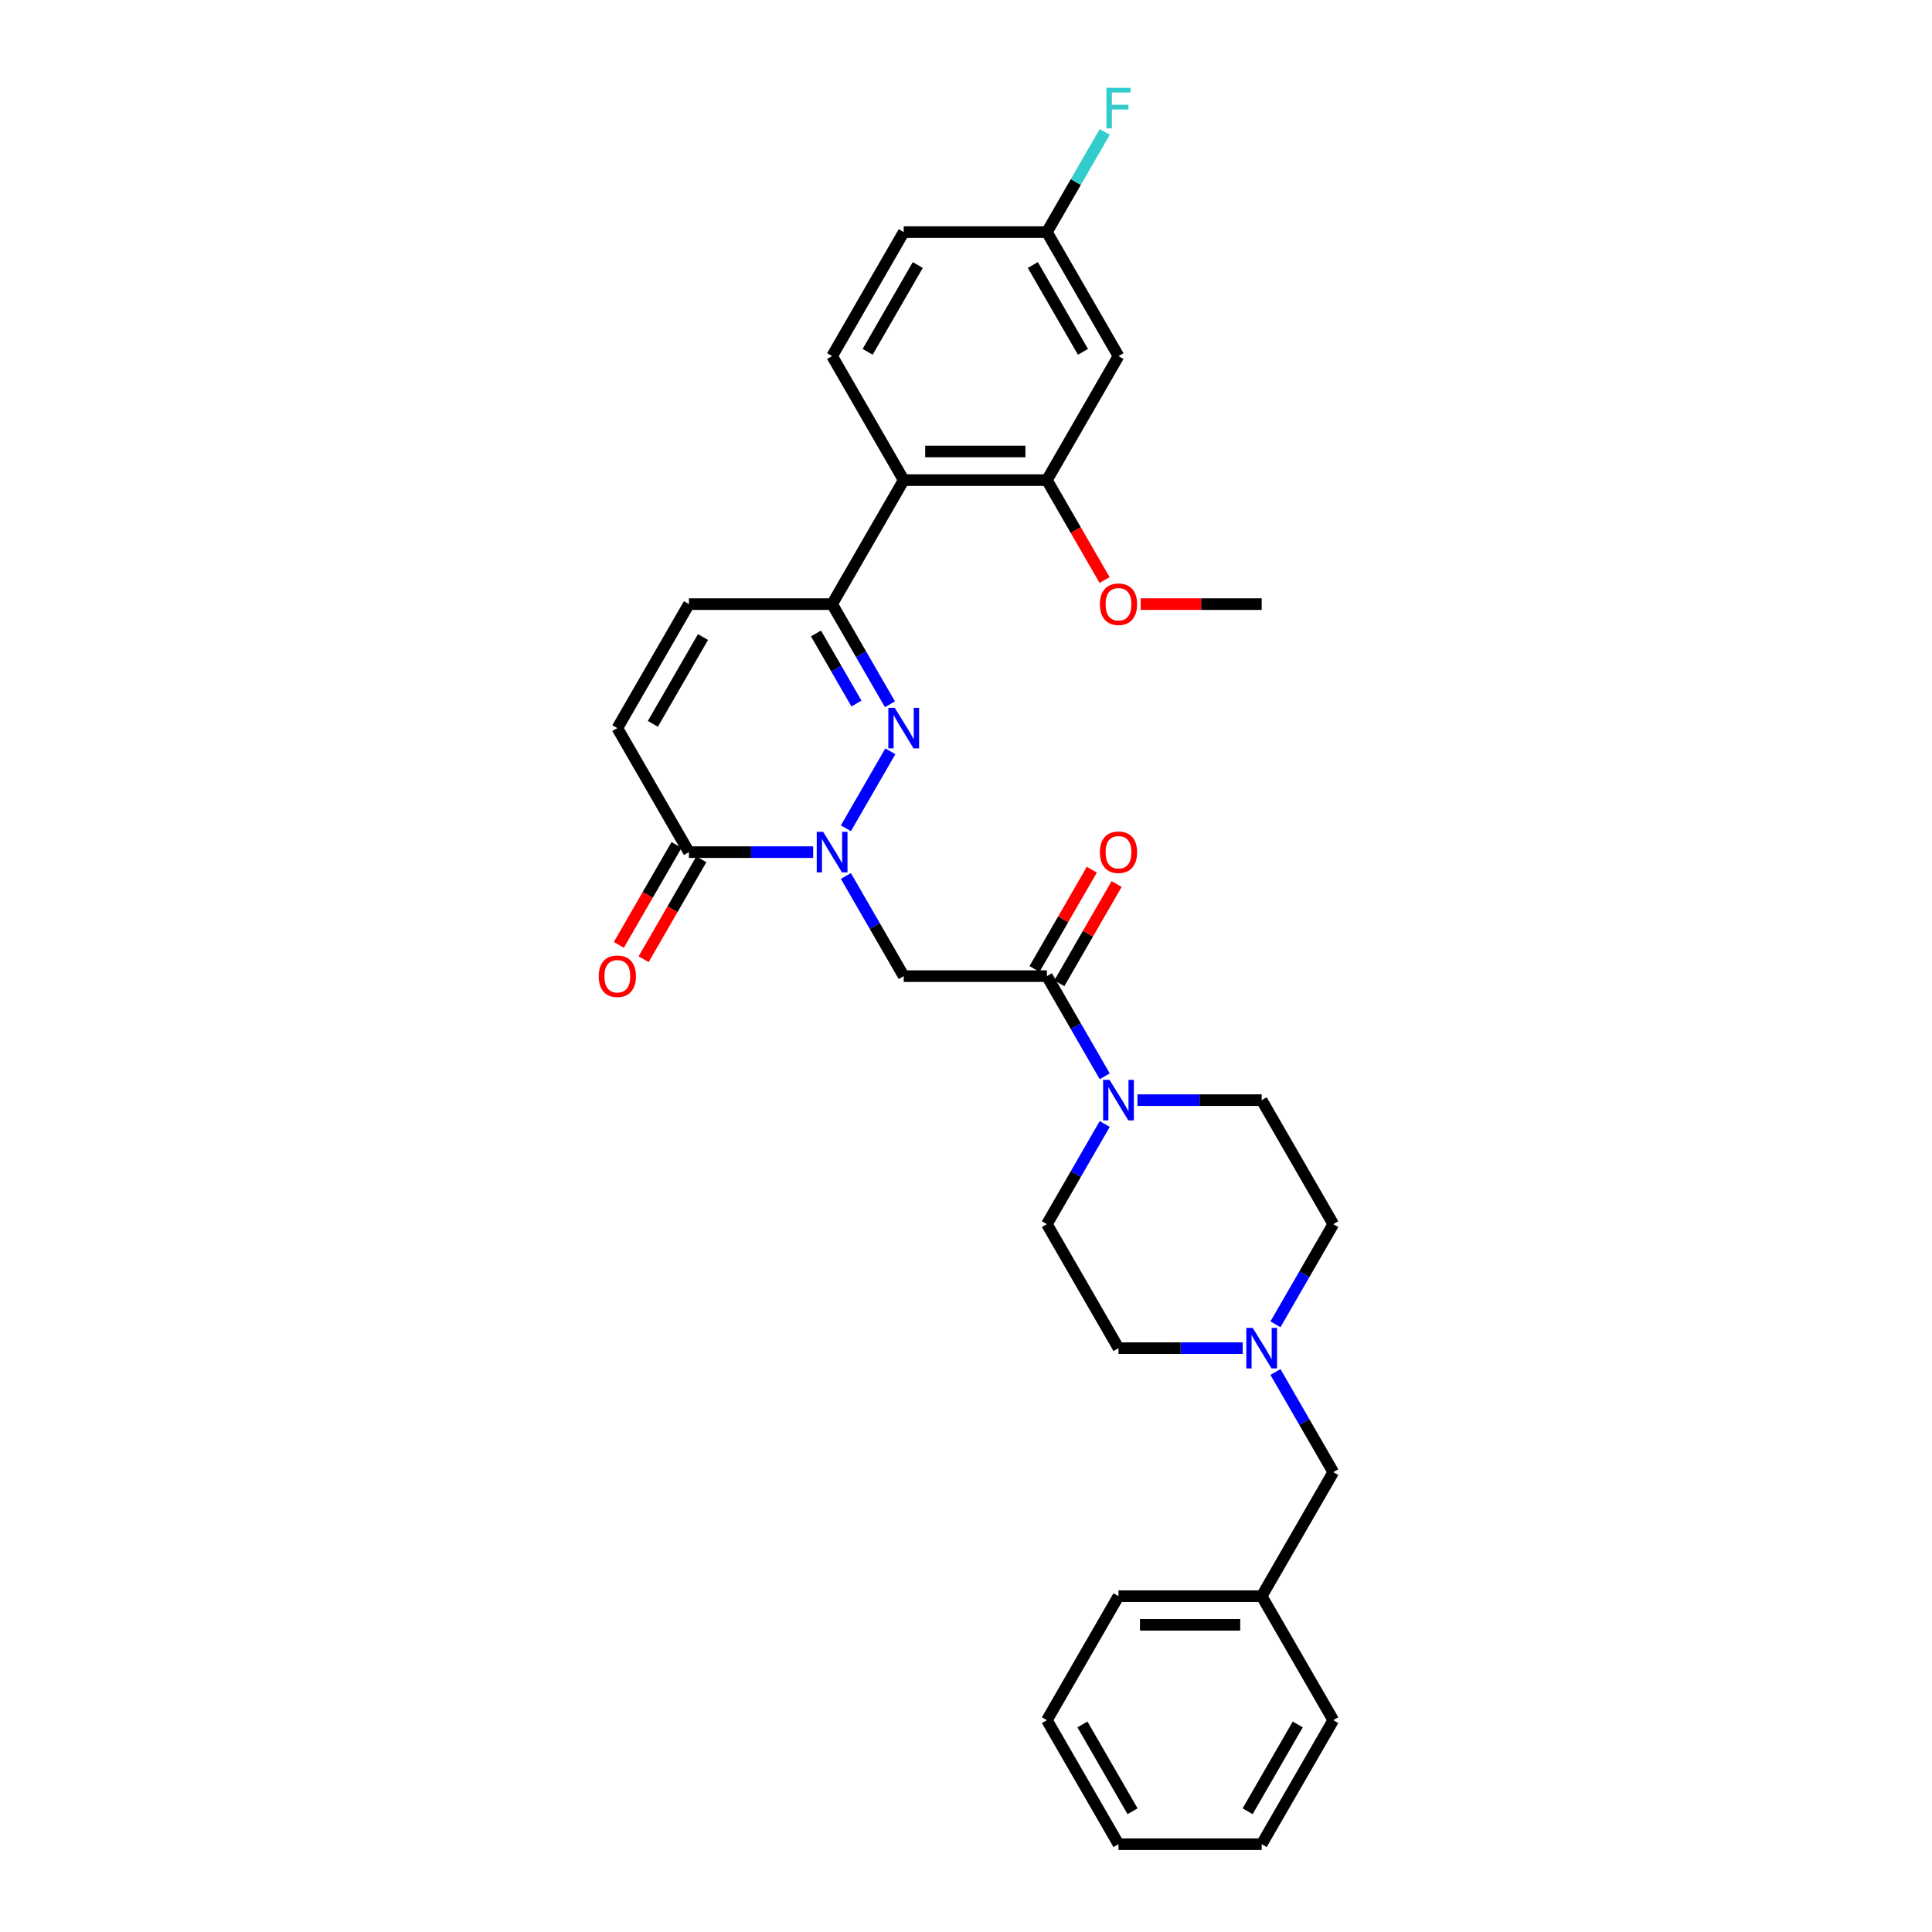 <?xml version='1.0' encoding='iso-8859-1'?>
<svg version='1.1' baseProfile='full'
              xmlns='http://www.w3.org/2000/svg'
                      xmlns:rdkit='http://www.rdkit.org/xml'
                      xmlns:xlink='http://www.w3.org/1999/xlink'
                  xml:space='preserve'
width='1000px' height='1000px' viewBox='0 0 1000 1000'>
<!-- END OF HEADER -->
<rect style='opacity:1.0;fill:#FFFFFF;stroke:none' width='1000' height='1000' x='0' y='0'> </rect>
<path class='bond-0' d='M 437.831,428.714 L 460.837,388.868' style='fill:none;fill-rule:evenodd;stroke:#0000FF;stroke-width:6px;stroke-linecap:butt;stroke-linejoin:miter;stroke-opacity:1' />
<path class='bond-2' d='M 437.831,453.409 L 452.796,479.328' style='fill:none;fill-rule:evenodd;stroke:#0000FF;stroke-width:6px;stroke-linecap:butt;stroke-linejoin:miter;stroke-opacity:1' />
<path class='bond-2' d='M 452.796,479.328 L 467.76,505.247' style='fill:none;fill-rule:evenodd;stroke:#000000;stroke-width:6px;stroke-linecap:butt;stroke-linejoin:miter;stroke-opacity:1' />
<path class='bond-4' d='M 420.89,441.062 L 388.739,441.062' style='fill:none;fill-rule:evenodd;stroke:#0000FF;stroke-width:6px;stroke-linecap:butt;stroke-linejoin:miter;stroke-opacity:1' />
<path class='bond-4' d='M 388.739,441.062 L 356.588,441.062' style='fill:none;fill-rule:evenodd;stroke:#000000;stroke-width:6px;stroke-linecap:butt;stroke-linejoin:miter;stroke-opacity:1' />
<path class='bond-1' d='M 460.631,364.529 L 445.667,338.61' style='fill:none;fill-rule:evenodd;stroke:#0000FF;stroke-width:6px;stroke-linecap:butt;stroke-linejoin:miter;stroke-opacity:1' />
<path class='bond-1' d='M 445.667,338.61 L 430.703,312.691' style='fill:none;fill-rule:evenodd;stroke:#000000;stroke-width:6px;stroke-linecap:butt;stroke-linejoin:miter;stroke-opacity:1' />
<path class='bond-1' d='M 443.305,364.165 L 432.83,346.021' style='fill:none;fill-rule:evenodd;stroke:#0000FF;stroke-width:6px;stroke-linecap:butt;stroke-linejoin:miter;stroke-opacity:1' />
<path class='bond-1' d='M 432.83,346.021 L 422.355,327.878' style='fill:none;fill-rule:evenodd;stroke:#000000;stroke-width:6px;stroke-linecap:butt;stroke-linejoin:miter;stroke-opacity:1' />
<path class='bond-5' d='M 430.703,312.691 L 467.76,248.506' style='fill:none;fill-rule:evenodd;stroke:#000000;stroke-width:6px;stroke-linecap:butt;stroke-linejoin:miter;stroke-opacity:1' />
<path class='bond-31' d='M 430.703,312.691 L 356.588,312.691' style='fill:none;fill-rule:evenodd;stroke:#000000;stroke-width:6px;stroke-linecap:butt;stroke-linejoin:miter;stroke-opacity:1' />
<path class='bond-3' d='M 467.76,505.247 L 541.875,505.247' style='fill:none;fill-rule:evenodd;stroke:#000000;stroke-width:6px;stroke-linecap:butt;stroke-linejoin:miter;stroke-opacity:1' />
<path class='bond-6' d='M 541.875,505.247 L 556.839,531.166' style='fill:none;fill-rule:evenodd;stroke:#000000;stroke-width:6px;stroke-linecap:butt;stroke-linejoin:miter;stroke-opacity:1' />
<path class='bond-6' d='M 556.839,531.166 L 571.804,557.085' style='fill:none;fill-rule:evenodd;stroke:#0000FF;stroke-width:6px;stroke-linecap:butt;stroke-linejoin:miter;stroke-opacity:1' />
<path class='bond-13' d='M 548.294,508.953 L 563.129,483.256' style='fill:none;fill-rule:evenodd;stroke:#000000;stroke-width:6px;stroke-linecap:butt;stroke-linejoin:miter;stroke-opacity:1' />
<path class='bond-13' d='M 563.129,483.256 L 577.965,457.56' style='fill:none;fill-rule:evenodd;stroke:#FF0000;stroke-width:6px;stroke-linecap:butt;stroke-linejoin:miter;stroke-opacity:1' />
<path class='bond-13' d='M 535.456,501.542 L 550.292,475.845' style='fill:none;fill-rule:evenodd;stroke:#000000;stroke-width:6px;stroke-linecap:butt;stroke-linejoin:miter;stroke-opacity:1' />
<path class='bond-13' d='M 550.292,475.845 L 565.128,450.148' style='fill:none;fill-rule:evenodd;stroke:#FF0000;stroke-width:6px;stroke-linecap:butt;stroke-linejoin:miter;stroke-opacity:1' />
<path class='bond-9' d='M 356.588,441.062 L 319.53,376.876' style='fill:none;fill-rule:evenodd;stroke:#000000;stroke-width:6px;stroke-linecap:butt;stroke-linejoin:miter;stroke-opacity:1' />
<path class='bond-14' d='M 350.169,437.356 L 335.239,463.216' style='fill:none;fill-rule:evenodd;stroke:#000000;stroke-width:6px;stroke-linecap:butt;stroke-linejoin:miter;stroke-opacity:1' />
<path class='bond-14' d='M 335.239,463.216 L 320.309,489.075' style='fill:none;fill-rule:evenodd;stroke:#FF0000;stroke-width:6px;stroke-linecap:butt;stroke-linejoin:miter;stroke-opacity:1' />
<path class='bond-14' d='M 363.006,444.768 L 348.076,470.627' style='fill:none;fill-rule:evenodd;stroke:#000000;stroke-width:6px;stroke-linecap:butt;stroke-linejoin:miter;stroke-opacity:1' />
<path class='bond-14' d='M 348.076,470.627 L 333.146,496.487' style='fill:none;fill-rule:evenodd;stroke:#FF0000;stroke-width:6px;stroke-linecap:butt;stroke-linejoin:miter;stroke-opacity:1' />
<path class='bond-7' d='M 467.76,248.506 L 541.875,248.506' style='fill:none;fill-rule:evenodd;stroke:#000000;stroke-width:6px;stroke-linecap:butt;stroke-linejoin:miter;stroke-opacity:1' />
<path class='bond-7' d='M 478.877,233.683 L 530.758,233.683' style='fill:none;fill-rule:evenodd;stroke:#000000;stroke-width:6px;stroke-linecap:butt;stroke-linejoin:miter;stroke-opacity:1' />
<path class='bond-12' d='M 467.76,248.506 L 430.703,184.32' style='fill:none;fill-rule:evenodd;stroke:#000000;stroke-width:6px;stroke-linecap:butt;stroke-linejoin:miter;stroke-opacity:1' />
<path class='bond-15' d='M 571.804,581.78 L 556.839,607.699' style='fill:none;fill-rule:evenodd;stroke:#0000FF;stroke-width:6px;stroke-linecap:butt;stroke-linejoin:miter;stroke-opacity:1' />
<path class='bond-15' d='M 556.839,607.699 L 541.875,633.618' style='fill:none;fill-rule:evenodd;stroke:#000000;stroke-width:6px;stroke-linecap:butt;stroke-linejoin:miter;stroke-opacity:1' />
<path class='bond-16' d='M 588.745,569.433 L 620.896,569.433' style='fill:none;fill-rule:evenodd;stroke:#0000FF;stroke-width:6px;stroke-linecap:butt;stroke-linejoin:miter;stroke-opacity:1' />
<path class='bond-16' d='M 620.896,569.433 L 653.047,569.433' style='fill:none;fill-rule:evenodd;stroke:#000000;stroke-width:6px;stroke-linecap:butt;stroke-linejoin:miter;stroke-opacity:1' />
<path class='bond-11' d='M 541.875,248.506 L 578.932,184.32' style='fill:none;fill-rule:evenodd;stroke:#000000;stroke-width:6px;stroke-linecap:butt;stroke-linejoin:miter;stroke-opacity:1' />
<path class='bond-22' d='M 541.875,248.506 L 556.805,274.365' style='fill:none;fill-rule:evenodd;stroke:#000000;stroke-width:6px;stroke-linecap:butt;stroke-linejoin:miter;stroke-opacity:1' />
<path class='bond-22' d='M 556.805,274.365 L 571.735,300.225' style='fill:none;fill-rule:evenodd;stroke:#FF0000;stroke-width:6px;stroke-linecap:butt;stroke-linejoin:miter;stroke-opacity:1' />
<path class='bond-8' d='M 356.588,312.691 L 319.53,376.876' style='fill:none;fill-rule:evenodd;stroke:#000000;stroke-width:6px;stroke-linecap:butt;stroke-linejoin:miter;stroke-opacity:1' />
<path class='bond-8' d='M 363.866,329.73 L 337.926,374.66' style='fill:none;fill-rule:evenodd;stroke:#000000;stroke-width:6px;stroke-linecap:butt;stroke-linejoin:miter;stroke-opacity:1' />
<path class='bond-10' d='M 660.176,685.456 L 675.141,659.537' style='fill:none;fill-rule:evenodd;stroke:#0000FF;stroke-width:6px;stroke-linecap:butt;stroke-linejoin:miter;stroke-opacity:1' />
<path class='bond-10' d='M 675.141,659.537 L 690.105,633.618' style='fill:none;fill-rule:evenodd;stroke:#000000;stroke-width:6px;stroke-linecap:butt;stroke-linejoin:miter;stroke-opacity:1' />
<path class='bond-17' d='M 660.176,710.151 L 675.141,736.07' style='fill:none;fill-rule:evenodd;stroke:#0000FF;stroke-width:6px;stroke-linecap:butt;stroke-linejoin:miter;stroke-opacity:1' />
<path class='bond-17' d='M 675.141,736.07 L 690.105,761.989' style='fill:none;fill-rule:evenodd;stroke:#000000;stroke-width:6px;stroke-linecap:butt;stroke-linejoin:miter;stroke-opacity:1' />
<path class='bond-32' d='M 643.235,697.804 L 611.084,697.804' style='fill:none;fill-rule:evenodd;stroke:#0000FF;stroke-width:6px;stroke-linecap:butt;stroke-linejoin:miter;stroke-opacity:1' />
<path class='bond-32' d='M 611.084,697.804 L 578.932,697.804' style='fill:none;fill-rule:evenodd;stroke:#000000;stroke-width:6px;stroke-linecap:butt;stroke-linejoin:miter;stroke-opacity:1' />
<path class='bond-33' d='M 578.932,184.32 L 541.875,120.135' style='fill:none;fill-rule:evenodd;stroke:#000000;stroke-width:6px;stroke-linecap:butt;stroke-linejoin:miter;stroke-opacity:1' />
<path class='bond-33' d='M 560.537,182.104 L 534.596,137.174' style='fill:none;fill-rule:evenodd;stroke:#000000;stroke-width:6px;stroke-linecap:butt;stroke-linejoin:miter;stroke-opacity:1' />
<path class='bond-21' d='M 430.703,184.32 L 467.76,120.135' style='fill:none;fill-rule:evenodd;stroke:#000000;stroke-width:6px;stroke-linecap:butt;stroke-linejoin:miter;stroke-opacity:1' />
<path class='bond-21' d='M 449.098,182.104 L 475.038,137.174' style='fill:none;fill-rule:evenodd;stroke:#000000;stroke-width:6px;stroke-linecap:butt;stroke-linejoin:miter;stroke-opacity:1' />
<path class='bond-19' d='M 541.875,633.618 L 578.932,697.804' style='fill:none;fill-rule:evenodd;stroke:#000000;stroke-width:6px;stroke-linecap:butt;stroke-linejoin:miter;stroke-opacity:1' />
<path class='bond-20' d='M 653.047,569.433 L 690.105,633.618' style='fill:none;fill-rule:evenodd;stroke:#000000;stroke-width:6px;stroke-linecap:butt;stroke-linejoin:miter;stroke-opacity:1' />
<path class='bond-24' d='M 690.105,761.989 L 653.047,826.175' style='fill:none;fill-rule:evenodd;stroke:#000000;stroke-width:6px;stroke-linecap:butt;stroke-linejoin:miter;stroke-opacity:1' />
<path class='bond-18' d='M 541.875,120.135 L 467.76,120.135' style='fill:none;fill-rule:evenodd;stroke:#000000;stroke-width:6px;stroke-linecap:butt;stroke-linejoin:miter;stroke-opacity:1' />
<path class='bond-23' d='M 541.875,120.135 L 556.839,94.216' style='fill:none;fill-rule:evenodd;stroke:#000000;stroke-width:6px;stroke-linecap:butt;stroke-linejoin:miter;stroke-opacity:1' />
<path class='bond-23' d='M 556.839,94.216 L 571.804,68.297' style='fill:none;fill-rule:evenodd;stroke:#33CCCC;stroke-width:6px;stroke-linecap:butt;stroke-linejoin:miter;stroke-opacity:1' />
<path class='bond-25' d='M 590.42,312.691 L 621.734,312.691' style='fill:none;fill-rule:evenodd;stroke:#FF0000;stroke-width:6px;stroke-linecap:butt;stroke-linejoin:miter;stroke-opacity:1' />
<path class='bond-25' d='M 621.734,312.691 L 653.047,312.691' style='fill:none;fill-rule:evenodd;stroke:#000000;stroke-width:6px;stroke-linecap:butt;stroke-linejoin:miter;stroke-opacity:1' />
<path class='bond-26' d='M 653.047,826.175 L 578.932,826.175' style='fill:none;fill-rule:evenodd;stroke:#000000;stroke-width:6px;stroke-linecap:butt;stroke-linejoin:miter;stroke-opacity:1' />
<path class='bond-26' d='M 641.93,840.998 L 590.05,840.998' style='fill:none;fill-rule:evenodd;stroke:#000000;stroke-width:6px;stroke-linecap:butt;stroke-linejoin:miter;stroke-opacity:1' />
<path class='bond-27' d='M 653.047,826.175 L 690.105,890.36' style='fill:none;fill-rule:evenodd;stroke:#000000;stroke-width:6px;stroke-linecap:butt;stroke-linejoin:miter;stroke-opacity:1' />
<path class='bond-29' d='M 578.932,826.175 L 541.875,890.36' style='fill:none;fill-rule:evenodd;stroke:#000000;stroke-width:6px;stroke-linecap:butt;stroke-linejoin:miter;stroke-opacity:1' />
<path class='bond-28' d='M 690.105,890.36 L 653.047,954.545' style='fill:none;fill-rule:evenodd;stroke:#000000;stroke-width:6px;stroke-linecap:butt;stroke-linejoin:miter;stroke-opacity:1' />
<path class='bond-28' d='M 671.709,892.576 L 645.769,937.506' style='fill:none;fill-rule:evenodd;stroke:#000000;stroke-width:6px;stroke-linecap:butt;stroke-linejoin:miter;stroke-opacity:1' />
<path class='bond-30' d='M 653.047,954.545 L 578.932,954.545' style='fill:none;fill-rule:evenodd;stroke:#000000;stroke-width:6px;stroke-linecap:butt;stroke-linejoin:miter;stroke-opacity:1' />
<path class='bond-34' d='M 541.875,890.36 L 578.932,954.545' style='fill:none;fill-rule:evenodd;stroke:#000000;stroke-width:6px;stroke-linecap:butt;stroke-linejoin:miter;stroke-opacity:1' />
<path class='bond-34' d='M 560.271,892.576 L 586.211,937.506' style='fill:none;fill-rule:evenodd;stroke:#000000;stroke-width:6px;stroke-linecap:butt;stroke-linejoin:miter;stroke-opacity:1' />
<path  class='atom-0' d='M 426.063 430.567
L 432.941 441.684
Q 433.623 442.781, 434.72 444.768
Q 435.816 446.754, 435.876 446.873
L 435.876 430.567
L 438.662 430.567
L 438.662 451.557
L 435.787 451.557
L 428.405 439.402
Q 427.545 437.979, 426.626 436.348
Q 425.737 434.718, 425.47 434.214
L 425.47 451.557
L 422.743 451.557
L 422.743 430.567
L 426.063 430.567
' fill='#0000FF'/>
<path  class='atom-1' d='M 463.12 366.382
L 469.998 377.499
Q 470.68 378.596, 471.777 380.582
Q 472.874 382.568, 472.933 382.687
L 472.933 366.382
L 475.72 366.382
L 475.72 387.371
L 472.844 387.371
L 465.462 375.216
Q 464.603 373.793, 463.684 372.163
Q 462.794 370.532, 462.527 370.028
L 462.527 387.371
L 459.8 387.371
L 459.8 366.382
L 463.12 366.382
' fill='#0000FF'/>
<path  class='atom-7' d='M 574.293 558.938
L 581.171 570.055
Q 581.853 571.152, 582.949 573.139
Q 584.046 575.125, 584.106 575.243
L 584.106 558.938
L 586.892 558.938
L 586.892 579.927
L 584.017 579.927
L 576.635 567.773
Q 575.775 566.35, 574.856 564.719
Q 573.967 563.089, 573.7 562.585
L 573.7 579.927
L 570.972 579.927
L 570.972 558.938
L 574.293 558.938
' fill='#0000FF'/>
<path  class='atom-11' d='M 648.408 687.309
L 655.286 698.426
Q 655.968 699.523, 657.064 701.509
Q 658.161 703.496, 658.221 703.614
L 658.221 687.309
L 661.007 687.309
L 661.007 708.298
L 658.132 708.298
L 650.75 696.143
Q 649.89 694.72, 648.971 693.09
Q 648.082 691.459, 647.815 690.955
L 647.815 708.298
L 645.087 708.298
L 645.087 687.309
L 648.408 687.309
' fill='#0000FF'/>
<path  class='atom-14' d='M 569.297 441.121
Q 569.297 436.081, 571.788 433.265
Q 574.278 430.449, 578.932 430.449
Q 583.587 430.449, 586.077 433.265
Q 588.567 436.081, 588.567 441.121
Q 588.567 446.22, 586.047 449.126
Q 583.528 452.001, 578.932 452.001
Q 574.308 452.001, 571.788 449.126
Q 569.297 446.25, 569.297 441.121
M 578.932 449.63
Q 582.134 449.63, 583.854 447.495
Q 585.603 445.331, 585.603 441.121
Q 585.603 437, 583.854 434.925
Q 582.134 432.82, 578.932 432.82
Q 575.731 432.82, 573.982 434.896
Q 572.262 436.971, 572.262 441.121
Q 572.262 445.361, 573.982 447.495
Q 575.731 449.63, 578.932 449.63
' fill='#FF0000'/>
<path  class='atom-15' d='M 309.895 505.307
Q 309.895 500.267, 312.385 497.45
Q 314.876 494.634, 319.53 494.634
Q 324.184 494.634, 326.675 497.45
Q 329.165 500.267, 329.165 505.307
Q 329.165 510.406, 326.645 513.311
Q 324.125 516.187, 319.53 516.187
Q 314.905 516.187, 312.385 513.311
Q 309.895 510.435, 309.895 505.307
M 319.53 513.815
Q 322.732 513.815, 324.451 511.681
Q 326.2 509.516, 326.2 505.307
Q 326.2 501.186, 324.451 499.111
Q 322.732 497.006, 319.53 497.006
Q 316.328 497.006, 314.579 499.081
Q 312.86 501.156, 312.86 505.307
Q 312.86 509.546, 314.579 511.681
Q 316.328 513.815, 319.53 513.815
' fill='#FF0000'/>
<path  class='atom-23' d='M 569.297 312.75
Q 569.297 307.71, 571.788 304.894
Q 574.278 302.078, 578.932 302.078
Q 583.587 302.078, 586.077 304.894
Q 588.567 307.71, 588.567 312.75
Q 588.567 317.849, 586.047 320.755
Q 583.528 323.63, 578.932 323.63
Q 574.308 323.63, 571.788 320.755
Q 569.297 317.879, 569.297 312.75
M 578.932 321.259
Q 582.134 321.259, 583.854 319.124
Q 585.603 316.96, 585.603 312.75
Q 585.603 308.63, 583.854 306.554
Q 582.134 304.449, 578.932 304.449
Q 575.731 304.449, 573.982 306.525
Q 572.262 308.6, 572.262 312.75
Q 572.262 316.99, 573.982 319.124
Q 575.731 321.259, 578.932 321.259
' fill='#FF0000'/>
<path  class='atom-24' d='M 572.692 45.455
L 585.173 45.455
L 585.173 47.856
L 575.508 47.856
L 575.508 54.23
L 584.106 54.23
L 584.106 56.661
L 575.508 56.661
L 575.508 66.444
L 572.692 66.444
L 572.692 45.455
' fill='#33CCCC'/>
</svg>
